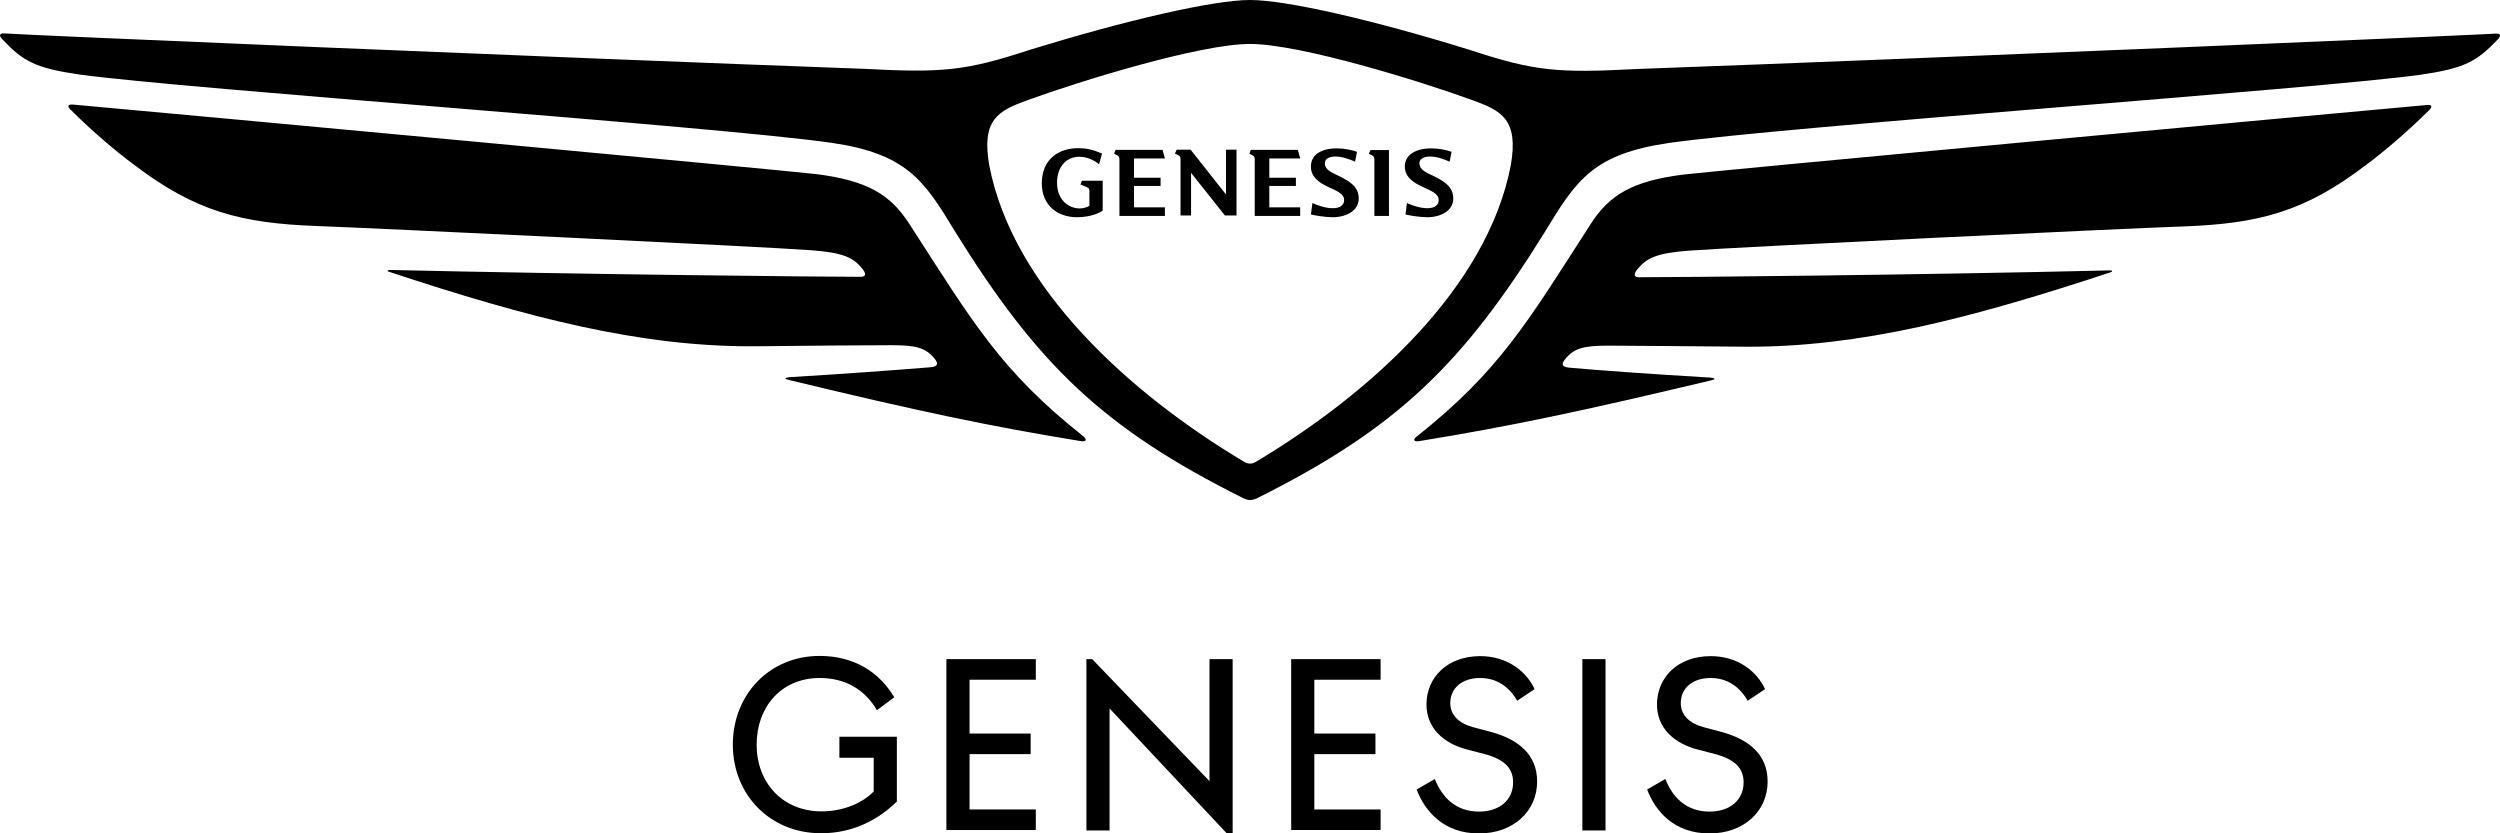 <?xml version="1.0" encoding="UTF-8" standalone="no"?>
<svg
   xmlns:dc="http://purl.org/dc/elements/1.1/"
   xmlns:cc="http://creativecommons.org/ns#"
   xmlns:rdf="http://www.w3.org/1999/02/22-rdf-syntax-ns#"
   xmlns:svg="http://www.w3.org/2000/svg"
   xmlns="http://www.w3.org/2000/svg"
   xmlns:sodipodi="http://sodipodi.sourceforge.net/DTD/sodipodi-0.dtd"
   xmlns:inkscape="http://www.inkscape.org/namespaces/inkscape"
   inkscape:version="1.0beta1 (32d4812, 2019-09-19)"
   height="38.87"
   width="116.593"
   sodipodi:docname="genesis-com-logo-sprite-120x100.svg"
   xml:space="preserve"
   viewBox="0 0 116.593 38.87"
   y="0px"
   x="0px"
   id="Layer_1"
   version="1.1">
<defs
   id="defs890" />
<sodipodi:namedview
   inkscape:current-layer="Layer_1"
   inkscape:window-maximized="0"
   inkscape:window-y="25"
   inkscape:window-x="0"
   inkscape:cy="107.42715"
   inkscape:cx="97.042826"
   inkscape:zoom="2.8"
   showgrid="false"
   id="namedview888"
   inkscape:window-height="907"
   inkscape:window-width="1600"
   inkscape:pageshadow="2"
   inkscape:pageopacity="0"
   guidetolerance="10"
   gridtolerance="10"
   objecttolerance="10"
   borderopacity="1"
   inkscape:document-rotation="0"
   bordercolor="#666666"
   pagecolor="#ffffff" />

<style
   id="style833"
   type="text/css">
	.st0{fill:#FFFFFF;}
</style>


<g
   transform="translate(-1.703,-52)"
   id="g885">
	<g
   id="g867">
		<path
   inkscape:connector-curvature="0"
   id="path863"
   d="m 67.91,72.57 c 4.28,-0.7 7.5,-1.38 13.59,-2.83 0.22,-0.05 0.22,-0.11 -0.03,-0.13 -2.68,-0.16 -4.96,-0.32 -6.55,-0.46 -0.38,-0.03 -0.41,-0.16 -0.24,-0.38 0.43,-0.54 0.89,-0.65 2.03,-0.65 1.06,0 3.71,0.03 6.39,0.05 5.31,0.03 10.53,-1.32 17.06,-3.48 0.08,-0.03 0.05,-0.08 -0.03,-0.08 -9.13,0.22 -20.2,0.32 -21.99,0.32 -0.27,0 -0.24,-0.19 -0.05,-0.4 0.41,-0.49 0.87,-0.73 2.38,-0.84 2.11,-0.16 20.12,-1.03 23.07,-1.13 3.49,-0.13 5.63,-0.67 8.5,-2.86 0.84,-0.62 1.95,-1.57 2.95,-2.56 0.16,-0.16 0.16,-0.27 -0.14,-0.24 -5.47,0.49 -33.33,3.08 -34.63,3.24 -2.38,0.3 -3.47,0.94 -4.36,2.35 -2.95,4.59 -4.25,6.83 -8.1,9.88 -0.15,0.12 -0.15,0.25 0.15,0.2 z M 60,73.62 c -0.05,0 -0.14,0 -0.27,-0.08 -5.33,-3.18 -10.78,-8.1 -11.89,-13.82 -0.38,-2.16 0.43,-2.56 1.79,-3.05 2.44,-0.89 8.04,-2.62 10.37,-2.62 2.33,0 7.93,1.73 10.37,2.62 1.35,0.49 2.17,0.89 1.79,3.05 -1.11,5.72 -6.55,10.63 -11.89,13.82 -0.13,0.08 -0.22,0.08 -0.27,0.08 z m -7.91,-1.05 c 0.3,0.05 0.3,-0.08 0.14,-0.22 -3.85,-3.05 -5.14,-5.29 -8.1,-9.88 -0.89,-1.4 -1.98,-2.05 -4.36,-2.35 -1.3,-0.16 -29.16,-2.75 -34.63,-3.24 -0.3,-0.03 -0.3,0.08 -0.14,0.24 1,1 2.11,1.94 2.95,2.56 2.87,2.19 5.01,2.73 8.5,2.86 2.95,0.11 20.96,0.97 23.07,1.13 1.52,0.11 1.98,0.35 2.38,0.84 0.19,0.22 0.22,0.4 -0.05,0.4 -1.79,0 -12.86,-0.11 -21.99,-0.32 -0.08,0 -0.11,0.05 -0.03,0.08 6.53,2.16 11.75,3.51 17.06,3.48 2.68,-0.03 5.33,-0.05 6.39,-0.05 1.14,0 1.6,0.11 2.03,0.65 0.16,0.22 0.14,0.35 -0.24,0.38 -1.6,0.13 -3.87,0.3 -6.55,0.46 -0.24,0.03 -0.24,0.08 -0.03,0.13 6.1,1.47 9.32,2.15 13.6,2.85 z M 60,75.32 c 0.08,0 0.22,-0.03 0.32,-0.08 6.55,-3.27 9.61,-6.26 13.46,-12.47 1.44,-2.38 2.25,-3.59 5.74,-4.1 5.47,-0.78 30.17,-2.51 35.04,-3.18 2.09,-0.3 2.65,-0.62 3.63,-1.65 0.16,-0.16 0.16,-0.3 -0.14,-0.27 -0.62,0.05 -25.26,1.11 -40.05,1.65 -3.63,0.19 -4.71,0.11 -7.74,-0.89 C 65.77,52.94 61.71,52 60,52 58.29,52 54.23,52.94 49.74,54.32 46.71,55.32 45.62,55.4 42,55.21 27.22,54.67 2.57,53.62 1.95,53.56 c -0.3,-0.03 -0.3,0.11 -0.14,0.27 0.97,1.03 1.54,1.35 3.63,1.65 4.87,0.67 29.57,2.4 35.04,3.18 3.49,0.51 4.31,1.73 5.74,4.1 3.85,6.21 6.9,9.2 13.46,12.47 0.1,0.06 0.24,0.09 0.32,0.09 z" />

		<path
   inkscape:connector-curvature="0"
   id="path865"
   d="m 68.68,60.27 c -0.38,-0.2 -0.78,-0.31 -0.78,-0.66 0,-0.17 0.16,-0.31 0.49,-0.31 0.33,0 0.64,0.12 0.92,0.24 l 0.09,-0.46 c -0.26,-0.09 -0.59,-0.16 -0.95,-0.16 -0.79,0 -1.23,0.35 -1.23,0.84 0,0.47 0.34,0.73 0.82,0.95 0.41,0.19 0.76,0.32 0.76,0.62 0,0.23 -0.18,0.38 -0.53,0.38 -0.33,0 -0.68,-0.12 -0.95,-0.24 L 67.25,62 c 0.13,0.04 0.64,0.13 1.02,0.13 0.64,0 1.21,-0.31 1.21,-0.87 0,-0.54 -0.4,-0.78 -0.8,-0.99 z M 56.03,59.38 55.92,58.99 h -2.19 l -0.07,0.18 0.14,0.07 c 0.09,0.04 0.11,0.1 0.11,0.21 v 2.62 h 2.12 v -0.4 h -1.44 v -1 h 1.24 v -0.38 h -1.24 v -0.9 h 1.44 z m 8.24,0.89 c -0.38,-0.2 -0.78,-0.31 -0.78,-0.66 0,-0.17 0.16,-0.31 0.49,-0.31 0.33,0 0.64,0.12 0.92,0.24 l 0.09,-0.46 c -0.26,-0.09 -0.59,-0.16 -0.95,-0.16 -0.79,0 -1.2,0.35 -1.2,0.84 0,0.47 0.32,0.73 0.79,0.95 0.41,0.19 0.76,0.32 0.76,0.62 0,0.23 -0.18,0.38 -0.53,0.38 -0.33,0 -0.68,-0.12 -0.95,-0.24 L 62.84,62 c 0.13,0.04 0.64,0.13 1.02,0.13 0.64,0 1.21,-0.31 1.21,-0.87 0,-0.54 -0.4,-0.78 -0.8,-0.99 z m 1.27,-1.1 0.14,0.07 c 0.1,0.05 0.12,0.1 0.12,0.21 v 2.62 h 0.68 V 59 h -0.86 z m -3.2,0.21 -0.11,-0.39 h -2.19 l -0.07,0.18 0.14,0.07 c 0.09,0.04 0.11,0.1 0.11,0.21 v 2.62 h 2.12 v -0.4 H 60.9 v -1 h 1.24 V 60.29 H 60.9 v -0.9 h 1.44 z m -3.46,1.69 -1.65,-2.09 h -0.1 -0.55 l -0.08,0.18 0.14,0.07 c 0.1,0.05 0.12,0.1 0.12,0.2 v 2.62 h 0.49 v -1.99 l 1.58,1.99 h 0.54 v -3.07 h -0.49 z m -6.79,-0.47 0.3,0.13 c 0.09,0.04 0.12,0.08 0.12,0.18 v 0.69 c -0.13,0.07 -0.3,0.13 -0.49,0.12 C 51.43,61.69 51,61.22 51,60.53 c 0,-0.71 0.39,-1.22 1.05,-1.22 0.16,0 0.53,0.04 0.91,0.35 l 0.14,-0.5 c -0.45,-0.19 -0.72,-0.24 -1.06,-0.25 -0.95,-0.02 -1.75,0.51 -1.75,1.64 0,1.01 0.71,1.58 1.64,1.58 0.69,0 1.1,-0.23 1.2,-0.31 v -1.39 h -0.97 z" />

	</g>

	<g
   id="g883">
		<path
   inkscape:connector-curvature="0"
   id="path869"
   d="m 35.88,86.73 c 0,-2.33 1.7,-4.14 4.05,-4.14 1.6,0 2.78,0.75 3.48,1.93 l -0.81,0.6 c -0.54,-0.92 -1.42,-1.5 -2.67,-1.5 -1.79,0 -2.94,1.35 -2.94,3.11 0,1.76 1.2,3.11 3.03,3.11 1.02,0 1.93,-0.4 2.43,-0.93 v -1.57 h -1.6 v -0.98 h 2.68 v 3.02 c -0.88,0.87 -2.08,1.48 -3.52,1.48 -2.39,0.01 -4.13,-1.8 -4.13,-4.13 z" />

		<path
   inkscape:connector-curvature="0"
   id="path871"
   d="m 45.84,82.74 h 4.17 v 0.96 h -3.09 v 2.51 h 2.85 v 0.96 h -2.85 v 2.58 h 3.09 v 0.96 h -4.17 z" />

		<path
   inkscape:connector-curvature="0"
   id="path873"
   d="m 53.45,85.04 v 5.69 h -1.08 v -7.99 h 0.27 l 5.47,5.69 v -5.69 h 1.08 v 8.13 h -0.27 z" />

		<path
   inkscape:connector-curvature="0"
   id="path875"
   d="m 61.92,82.74 h 4.17 V 83.7 H 63 v 2.51 h 2.85 v 0.96 H 63 v 2.58 h 3.09 v 0.96 h -4.17 z" />

		<path
   inkscape:connector-curvature="0"
   id="path877"
   d="m 67.77,88.82 0.85,-0.49 c 0.34,0.87 0.99,1.52 2.06,1.52 1,0 1.59,-0.58 1.59,-1.36 0,-0.65 -0.39,-1.07 -1.32,-1.32 l -0.81,-0.21 c -1.13,-0.29 -1.91,-1.02 -1.91,-2.1 0,-1.28 0.98,-2.26 2.51,-2.26 1.26,0 2.16,0.72 2.53,1.54 l -0.81,0.54 c -0.38,-0.66 -0.96,-1.06 -1.73,-1.06 -0.85,0 -1.39,0.48 -1.39,1.17 0,0.55 0.39,0.94 1.05,1.12 l 0.79,0.21 c 1.37,0.36 2.21,1.09 2.21,2.33 0,1.39 -1.12,2.42 -2.71,2.42 -1.65,0 -2.52,-1.03 -2.91,-2.05 z" />

		<path
   inkscape:connector-curvature="0"
   id="path879"
   d="m 75.5,82.74 h 1.08 v 7.99 H 75.5 Z" />

		<path
   inkscape:connector-curvature="0"
   id="path881"
   d="m 78.52,88.82 0.85,-0.49 c 0.34,0.87 0.99,1.52 2.06,1.52 1,0 1.59,-0.58 1.59,-1.36 0,-0.65 -0.39,-1.07 -1.32,-1.32 l -0.81,-0.21 c -1.13,-0.29 -1.91,-1.02 -1.91,-2.1 0,-1.28 0.98,-2.26 2.51,-2.26 1.26,0 2.16,0.72 2.53,1.54 l -0.81,0.54 c -0.38,-0.66 -0.96,-1.06 -1.73,-1.06 -0.85,0 -1.39,0.48 -1.39,1.17 0,0.55 0.39,0.94 1.05,1.12 l 0.79,0.21 c 1.37,0.36 2.21,1.09 2.21,2.33 0,1.39 -1.12,2.42 -2.71,2.42 -1.65,0 -2.52,-1.03 -2.91,-2.05 z" />

	</g>

</g>

</svg>
